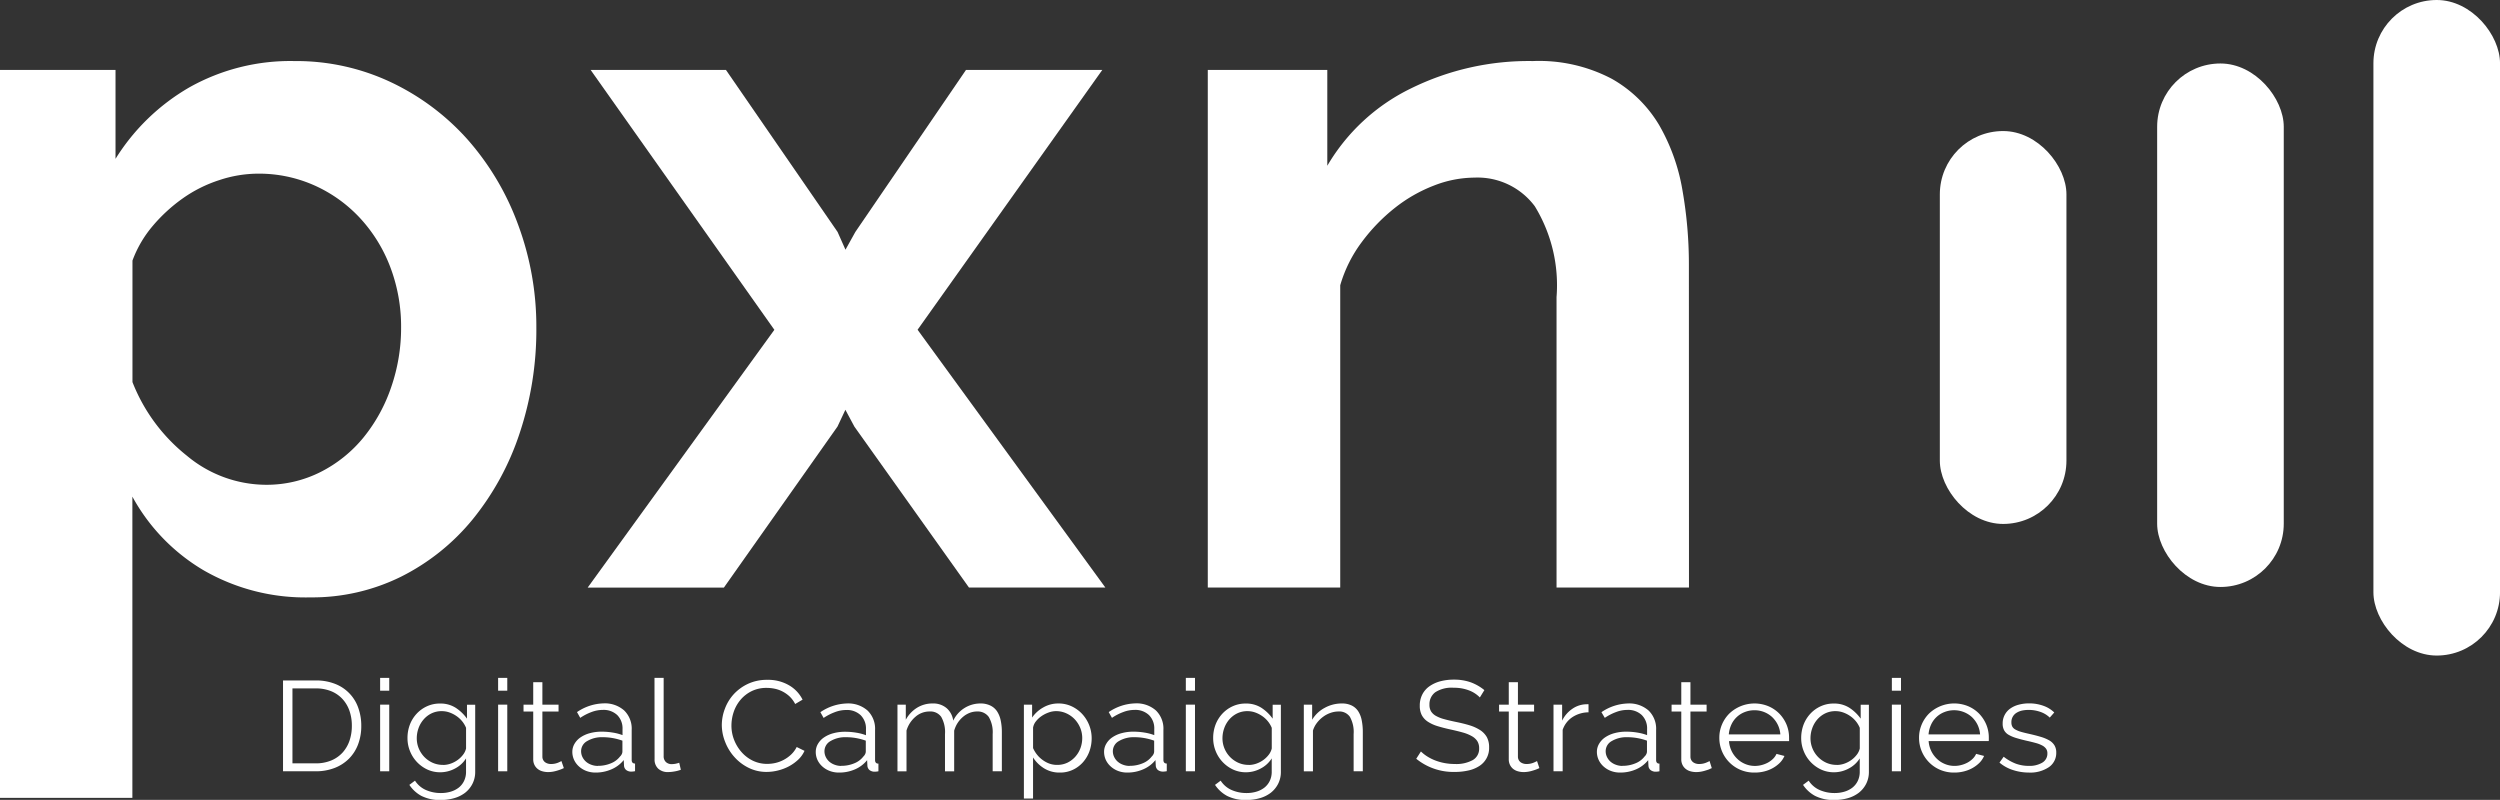 <?xml version="1.0" encoding="UTF-8"?> <svg xmlns="http://www.w3.org/2000/svg" width="111.369" height="35.631" viewBox="0 0 111.369 35.631"><rect x="0" y="0" width="111.369" height="35.631" fill="#333333" stroke="none"/><g id="Gruppe_3" data-name="Gruppe 3" transform="translate(-54.66 -68.097)"><g id="Gruppe_1" data-name="Gruppe 1"><path id="Pfad_1" data-name="Pfad 1" d="M68.477,94.709a9.076,9.076,0,0,1-4.752-1.21,8.591,8.591,0,0,1-3.168-3.278v13.42h-5.9V71.213h5.149v3.96a9.419,9.419,0,0,1,3.3-3.19,9.181,9.181,0,0,1,4.665-1.166,9.883,9.883,0,0,1,4.312.946,10.7,10.7,0,0,1,3.409,2.552A11.892,11.892,0,0,1,77.738,78.1a13.022,13.022,0,0,1,.815,4.6,14.549,14.549,0,0,1-.748,4.708,12.066,12.066,0,0,1-2.09,3.827,9.76,9.76,0,0,1-3.191,2.553A8.931,8.931,0,0,1,68.477,94.709ZM66.5,89.693a5.319,5.319,0,0,0,2.443-.571,5.92,5.92,0,0,0,1.914-1.541,7.234,7.234,0,0,0,1.232-2.244,8.069,8.069,0,0,0,.439-2.639,7.461,7.461,0,0,0-.483-2.706A6.713,6.713,0,0,0,70.7,77.813a6.266,6.266,0,0,0-2.023-1.452,6.061,6.061,0,0,0-2.53-.528,5.522,5.522,0,0,0-1.716.287,6.011,6.011,0,0,0-1.628.813,7.2,7.2,0,0,0-1.342,1.232,5.117,5.117,0,0,0-.9,1.541v5.412a7.826,7.826,0,0,0,2.42,3.277A5.529,5.529,0,0,0,66.5,89.693Z" fill="#fff"></path><path id="Pfad_2" data-name="Pfad 2" d="M87,71.213l4.972,7.216.352.792.44-.792,4.928-7.216h6.072L95.536,82.786,103.9,94.269H97.824L92.72,87.1l-.4-.748-.352.748-5.06,7.172H80.84l8.316-11.483L80.972,71.213Z" fill="#fff"></path><path id="Pfad_3" data-name="Pfad 3" d="M129.9,94.269H124V81.333a6.737,6.737,0,0,0-.968-4.047,3.179,3.179,0,0,0-2.683-1.277,5.042,5.042,0,0,0-1.805.352,6.643,6.643,0,0,0-1.737.99,8.034,8.034,0,0,0-1.475,1.519,6,6,0,0,0-.968,1.935V94.269h-5.9V71.213h5.324v4.268a8.745,8.745,0,0,1,3.7-3.432,11.857,11.857,0,0,1,5.456-1.232,6.949,6.949,0,0,1,3.52.792,5.729,5.729,0,0,1,2.112,2.068,8.692,8.692,0,0,1,1.034,2.9,19.007,19.007,0,0,1,.286,3.3Z" fill="#fff"></path></g><g id="Gruppe_2" data-name="Gruppe 2"><path id="Pfad_4" data-name="Pfad 4" d="M67.268,102.456V98.41h1.446a2.283,2.283,0,0,1,.891.159,1.762,1.762,0,0,1,1.02,1.075,2.347,2.347,0,0,1,.129.783,2.3,2.3,0,0,1-.144.835,1.8,1.8,0,0,1-.411.639,1.841,1.841,0,0,1-.642.41,2.315,2.315,0,0,1-.843.145Zm3.066-2.029a2,2,0,0,0-.108-.67,1.5,1.5,0,0,0-.315-.527,1.418,1.418,0,0,0-.507-.345,1.827,1.827,0,0,0-.69-.122H67.688v3.34h1.026a1.79,1.79,0,0,0,.7-.128,1.426,1.426,0,0,0,.507-.353,1.528,1.528,0,0,0,.309-.531A2.027,2.027,0,0,0,70.334,100.427Z" fill="#fff"></path><path id="Pfad_5" data-name="Pfad 5" d="M71.594,98.866v-.571H72v.571Zm0,3.59V99.487H72v2.969Z" fill="#fff"></path><path id="Pfad_6" data-name="Pfad 6" d="M74.276,102.5a1.354,1.354,0,0,1-.591-.128,1.525,1.525,0,0,1-.765-.825,1.519,1.519,0,0,1-.107-.564,1.66,1.66,0,0,1,.1-.59,1.5,1.5,0,0,1,.3-.493,1.442,1.442,0,0,1,.459-.336,1.367,1.367,0,0,1,.591-.126,1.252,1.252,0,0,1,.7.191,1.877,1.877,0,0,1,.5.482v-.621h.366v2.981a1.16,1.16,0,0,1-.123.544,1.188,1.188,0,0,1-.33.4,1.453,1.453,0,0,1-.486.239,2.147,2.147,0,0,1-.591.08,1.8,1.8,0,0,1-.87-.183,1.5,1.5,0,0,1-.533-.49l.251-.188a1.105,1.105,0,0,0,.492.419,1.632,1.632,0,0,0,.66.133,1.523,1.523,0,0,0,.432-.059,1.085,1.085,0,0,0,.357-.177.836.836,0,0,0,.243-.3.927.927,0,0,0,.09-.419v-.588a1.268,1.268,0,0,1-.492.451A1.381,1.381,0,0,1,74.276,102.5Zm.114-.326a1.031,1.031,0,0,0,.354-.062,1.218,1.218,0,0,0,.315-.168,1.153,1.153,0,0,0,.237-.236.715.715,0,0,0,.126-.269v-.918a1.162,1.162,0,0,0-.18-.3,1.211,1.211,0,0,0-.258-.233,1.316,1.316,0,0,0-.309-.155,1.012,1.012,0,0,0-.333-.056,1.027,1.027,0,0,0-.471.105,1.1,1.1,0,0,0-.35.277,1.2,1.2,0,0,0-.22.387,1.333,1.333,0,0,0-.075.439,1.177,1.177,0,0,0,.09.456,1.235,1.235,0,0,0,.249.379,1.207,1.207,0,0,0,.369.257A1.113,1.113,0,0,0,74.39,102.171Z" fill="#fff"></path><path id="Pfad_7" data-name="Pfad 7" d="M76.85,98.866v-.571h.408v.571Zm0,3.59V99.487h.408v2.969Z" fill="#fff"></path><path id="Pfad_8" data-name="Pfad 8" d="M79.778,102.314c-.024.012-.059.026-.105.046s-.1.038-.159.056a1.677,1.677,0,0,1-.2.052,1.237,1.237,0,0,1-.24.023.908.908,0,0,1-.252-.035.576.576,0,0,1-.21-.105.522.522,0,0,1-.144-.18.552.552,0,0,1-.054-.251V99.794h-.432v-.307h.432v-1h.408v1h.72v.307h-.72v2.018a.306.306,0,0,0,.123.243.438.438,0,0,0,.255.076.8.8,0,0,0,.306-.053A1.343,1.343,0,0,0,79.67,102Z" fill="#fff"></path><path id="Pfad_9" data-name="Pfad 9" d="M81.194,102.513a1.145,1.145,0,0,1-.411-.071,1.029,1.029,0,0,1-.33-.2.9.9,0,0,1-.219-.294.85.85,0,0,1-.078-.362.7.7,0,0,1,.1-.359.89.89,0,0,1,.27-.285,1.356,1.356,0,0,1,.414-.185,1.988,1.988,0,0,1,.528-.066,2.987,2.987,0,0,1,.486.04,2.181,2.181,0,0,1,.438.114v-.268a.837.837,0,0,0-.234-.624.882.882,0,0,0-.648-.231,1.414,1.414,0,0,0-.492.092,2.332,2.332,0,0,0-.51.262l-.144-.257a2.189,2.189,0,0,1,1.176-.388,1.3,1.3,0,0,1,.924.314,1.128,1.128,0,0,1,.336.867v1.339c0,.106.05.16.15.16v.341a.973.973,0,0,1-.156.018.366.366,0,0,1-.243-.074.274.274,0,0,1-.093-.205l-.012-.235a1.406,1.406,0,0,1-.543.411A1.745,1.745,0,0,1,81.194,102.513Zm.1-.3a1.474,1.474,0,0,0,.585-.114.952.952,0,0,0,.4-.3.351.351,0,0,0,.081-.111.273.273,0,0,0,.027-.111v-.485a2.583,2.583,0,0,0-.423-.114,2.545,2.545,0,0,0-.447-.04,1.285,1.285,0,0,0-.7.172.512.512,0,0,0-.27.45.585.585,0,0,0,.057.256.65.65,0,0,0,.156.208.731.731,0,0,0,.237.139A.82.82,0,0,0,81.29,102.217Z" fill="#fff"></path><path id="Pfad_10" data-name="Pfad 10" d="M83.816,98.295h.408v3.489a.345.345,0,0,0,.1.259.368.368,0,0,0,.27.094.982.982,0,0,0,.156-.016,1.28,1.28,0,0,0,.168-.046l.072.313a1.43,1.43,0,0,1-.279.074,1.715,1.715,0,0,1-.285.029.625.625,0,0,1-.444-.152.55.55,0,0,1-.162-.424Z" fill="#fff"></path><path id="Pfad_11" data-name="Pfad 11" d="M86.815,100.4a2.047,2.047,0,0,1,.136-.727,1.983,1.983,0,0,1,.392-.647,2.029,2.029,0,0,1,.637-.465,1.981,1.981,0,0,1,.857-.179,1.847,1.847,0,0,1,.976.245,1.523,1.523,0,0,1,.6.638l-.33.194a1.256,1.256,0,0,0-.249-.337,1.427,1.427,0,0,0-.315-.221,1.364,1.364,0,0,0-.348-.123,1.739,1.739,0,0,0-.354-.037,1.491,1.491,0,0,0-.679.148,1.541,1.541,0,0,0-.494.388,1.646,1.646,0,0,0-.3.538,1.9,1.9,0,0,0-.1.607,1.721,1.721,0,0,0,.123.645,1.813,1.813,0,0,0,.336.544,1.6,1.6,0,0,0,.5.376,1.452,1.452,0,0,0,.634.139,1.639,1.639,0,0,0,.369-.042,1.469,1.469,0,0,0,.365-.137,1.5,1.5,0,0,0,.328-.234,1.209,1.209,0,0,0,.252-.339l.348.171a1.243,1.243,0,0,1-.288.4,1.954,1.954,0,0,1-.414.294,2.127,2.127,0,0,1-.483.182,2.09,2.09,0,0,1-.5.063,1.78,1.78,0,0,1-.805-.183,2.064,2.064,0,0,1-.629-.476,2.18,2.18,0,0,1-.412-.667A2.058,2.058,0,0,1,86.815,100.4Z" fill="#fff"></path><path id="Pfad_12" data-name="Pfad 12" d="M92.035,102.513a1.14,1.14,0,0,1-.41-.071,1.033,1.033,0,0,1-.331-.2.9.9,0,0,1-.219-.294A.85.85,0,0,1,91,101.59a.7.7,0,0,1,.1-.359.89.89,0,0,1,.27-.285,1.367,1.367,0,0,1,.414-.185,1.988,1.988,0,0,1,.528-.066,3.008,3.008,0,0,1,.487.04,2.217,2.217,0,0,1,.438.114v-.268A.838.838,0,0,0,93,99.957a.881.881,0,0,0-.648-.231,1.409,1.409,0,0,0-.491.092,2.338,2.338,0,0,0-.511.262l-.144-.257a2.191,2.191,0,0,1,1.176-.388,1.3,1.3,0,0,1,.924.314,1.128,1.128,0,0,1,.336.867v1.339c0,.106.051.16.15.16v.341a.961.961,0,0,1-.156.018.366.366,0,0,1-.243-.074.274.274,0,0,1-.093-.205l-.012-.235a1.4,1.4,0,0,1-.543.411A1.742,1.742,0,0,1,92.035,102.513Zm.1-.3a1.474,1.474,0,0,0,.585-.114.952.952,0,0,0,.4-.3.351.351,0,0,0,.081-.111.275.275,0,0,0,.028-.111v-.485a2.622,2.622,0,0,0-.424-.114,2.545,2.545,0,0,0-.447-.04,1.285,1.285,0,0,0-.7.172.514.514,0,0,0-.27.45.585.585,0,0,0,.057.256.65.65,0,0,0,.156.208.742.742,0,0,0,.237.139A.82.82,0,0,0,92.131,102.217Z" fill="#fff"></path><path id="Pfad_13" data-name="Pfad 13" d="M99.29,102.456h-.409V100.8a1.342,1.342,0,0,0-.173-.763.6.6,0,0,0-.517-.245.907.907,0,0,0-.338.063,1.02,1.02,0,0,0-.294.177,1.217,1.217,0,0,0-.238.27,1.268,1.268,0,0,0-.155.345v1.812h-.409V100.8a1.363,1.363,0,0,0-.168-.768.586.586,0,0,0-.516-.24.947.947,0,0,0-.63.234,1.285,1.285,0,0,0-.4.615v1.818H94.64V99.487h.371v.673a1.436,1.436,0,0,1,.5-.534,1.3,1.3,0,0,1,.69-.191.919.919,0,0,1,.632.211.9.9,0,0,1,.291.554,1.34,1.34,0,0,1,1.206-.765.992.992,0,0,1,.447.092.746.746,0,0,1,.3.259,1.176,1.176,0,0,1,.161.4,2.432,2.432,0,0,1,.052.527Z" fill="#fff"></path><path id="Pfad_14" data-name="Pfad 14" d="M101.869,102.513a1.287,1.287,0,0,1-.7-.19,1.553,1.553,0,0,1-.489-.482v1.829h-.408V99.487h.366v.576a1.466,1.466,0,0,1,.5-.453,1.328,1.328,0,0,1,.666-.175,1.367,1.367,0,0,1,.6.129,1.512,1.512,0,0,1,.467.342,1.59,1.59,0,0,1,.42,1.068,1.715,1.715,0,0,1-.1.593,1.489,1.489,0,0,1-.291.49,1.392,1.392,0,0,1-.45.334A1.327,1.327,0,0,1,101.869,102.513Zm-.114-.342a1.024,1.024,0,0,0,.459-.1,1.129,1.129,0,0,0,.354-.271,1.215,1.215,0,0,0,.226-.382,1.3,1.3,0,0,0,.077-.442,1.181,1.181,0,0,0-.09-.456,1.265,1.265,0,0,0-.246-.382,1.19,1.19,0,0,0-.369-.262,1.1,1.1,0,0,0-.459-.1.985.985,0,0,0-.327.059,1.355,1.355,0,0,0-.318.16,1.1,1.1,0,0,0-.252.234.611.611,0,0,0-.129.282v.912a1.328,1.328,0,0,0,.183.3,1.251,1.251,0,0,0,.252.236,1.215,1.215,0,0,0,.3.158A1,1,0,0,0,101.755,102.171Z" fill="#fff"></path><path id="Pfad_15" data-name="Pfad 15" d="M104.881,102.513a1.14,1.14,0,0,1-.41-.071,1.018,1.018,0,0,1-.33-.2.9.9,0,0,1-.22-.294.865.865,0,0,1-.077-.362.7.7,0,0,1,.1-.359.869.869,0,0,1,.27-.285,1.345,1.345,0,0,1,.414-.185,1.98,1.98,0,0,1,.527-.066,2.99,2.99,0,0,1,.487.04,2.217,2.217,0,0,1,.438.114v-.268a.834.834,0,0,0-.235-.624.879.879,0,0,0-.648-.231,1.413,1.413,0,0,0-.491.092,2.338,2.338,0,0,0-.511.262l-.144-.257a2.192,2.192,0,0,1,1.177-.388,1.3,1.3,0,0,1,.924.314,1.127,1.127,0,0,1,.335.867v1.339c0,.106.051.16.15.16v.341a.963.963,0,0,1-.155.018.37.37,0,0,1-.244-.074.273.273,0,0,1-.092-.205l-.013-.235a1.4,1.4,0,0,1-.543.411A1.742,1.742,0,0,1,104.881,102.513Zm.1-.3a1.478,1.478,0,0,0,.585-.114.949.949,0,0,0,.4-.3.351.351,0,0,0,.081-.111.275.275,0,0,0,.028-.111v-.485a2.594,2.594,0,0,0-.424-.114,2.542,2.542,0,0,0-.446-.04,1.291,1.291,0,0,0-.7.172.514.514,0,0,0-.27.45.572.572,0,0,0,.058.256.647.647,0,0,0,.155.208.736.736,0,0,0,.238.139A.816.816,0,0,0,104.978,102.217Z" fill="#fff"></path><path id="Pfad_16" data-name="Pfad 16" d="M107.486,98.866v-.571h.408v.571Zm0,3.59V99.487h.408v2.969Z" fill="#fff"></path><path id="Pfad_17" data-name="Pfad 17" d="M110.168,102.5a1.354,1.354,0,0,1-.591-.128,1.524,1.524,0,0,1-.765-.825,1.52,1.52,0,0,1-.108-.564,1.683,1.683,0,0,1,.1-.59,1.517,1.517,0,0,1,.3-.493,1.442,1.442,0,0,1,.459-.336,1.367,1.367,0,0,1,.591-.126,1.252,1.252,0,0,1,.7.191,1.877,1.877,0,0,1,.5.482v-.621h.366v2.981a1.16,1.16,0,0,1-.123.544,1.188,1.188,0,0,1-.33.4,1.453,1.453,0,0,1-.486.239,2.147,2.147,0,0,1-.591.08,1.8,1.8,0,0,1-.87-.183,1.506,1.506,0,0,1-.534-.49l.252-.188a1.105,1.105,0,0,0,.492.419,1.632,1.632,0,0,0,.66.133,1.523,1.523,0,0,0,.432-.059,1.085,1.085,0,0,0,.357-.177.847.847,0,0,0,.243-.3.927.927,0,0,0,.09-.419v-.588a1.268,1.268,0,0,1-.492.451A1.381,1.381,0,0,1,110.168,102.5Zm.114-.326a1.031,1.031,0,0,0,.354-.062,1.218,1.218,0,0,0,.315-.168,1.153,1.153,0,0,0,.237-.236.715.715,0,0,0,.126-.269v-.918a1.162,1.162,0,0,0-.18-.3,1.211,1.211,0,0,0-.258-.233,1.316,1.316,0,0,0-.309-.155,1.012,1.012,0,0,0-.333-.056,1.027,1.027,0,0,0-.471.105,1.112,1.112,0,0,0-.351.277,1.213,1.213,0,0,0-.219.387,1.333,1.333,0,0,0-.075.439,1.177,1.177,0,0,0,.09.456,1.192,1.192,0,0,0,.618.636A1.113,1.113,0,0,0,110.282,102.171Z" fill="#fff"></path><path id="Pfad_18" data-name="Pfad 18" d="M115.37,102.456h-.409V100.8a1.383,1.383,0,0,0-.165-.768.57.57,0,0,0-.506-.24,1.075,1.075,0,0,0-.36.063,1.212,1.212,0,0,0-.333.177,1.342,1.342,0,0,0-.273.27,1.073,1.073,0,0,0-.175.339v1.818h-.407V99.487h.371v.673a1.435,1.435,0,0,1,.55-.525,1.564,1.564,0,0,1,.777-.2.957.957,0,0,1,.437.092.725.725,0,0,1,.289.257,1.136,1.136,0,0,1,.155.4,2.619,2.619,0,0,1,.049.53Z" fill="#fff"></path><path id="Pfad_19" data-name="Pfad 19" d="M120.584,99.167a1.325,1.325,0,0,0-.48-.313,1.839,1.839,0,0,0-.685-.119,1.334,1.334,0,0,0-.821.2.662.662,0,0,0-.259.55.571.571,0,0,0,.07.3.589.589,0,0,0,.213.2,1.529,1.529,0,0,0,.369.147c.15.042.326.084.531.126q.342.069.615.153a1.874,1.874,0,0,1,.465.214.915.915,0,0,1,.294.311.938.938,0,0,1,.1.456.943.943,0,0,1-.433.827,1.452,1.452,0,0,1-.485.2,2.714,2.714,0,0,1-.619.066,2.621,2.621,0,0,1-1.709-.587l.209-.325a1.667,1.667,0,0,0,.273.216,2.059,2.059,0,0,0,.354.18,2.345,2.345,0,0,0,.417.119,2.442,2.442,0,0,0,.469.043,1.517,1.517,0,0,0,.795-.174.576.576,0,0,0,.285-.527.591.591,0,0,0-.081-.316.693.693,0,0,0-.243-.222,1.748,1.748,0,0,0-.4-.163c-.16-.045-.347-.091-.558-.137s-.42-.1-.588-.153a1.644,1.644,0,0,1-.427-.2.8.8,0,0,1-.26-.288.893.893,0,0,1-.087-.414,1.079,1.079,0,0,1,.111-.5,1,1,0,0,1,.315-.365,1.529,1.529,0,0,1,.48-.223,2.33,2.33,0,0,1,.612-.076,2.209,2.209,0,0,1,.759.122,2.11,2.11,0,0,1,.6.345Z" fill="#fff"></path><path id="Pfad_20" data-name="Pfad 20" d="M123.236,102.314c-.025.012-.059.026-.105.046s-.1.038-.159.056a1.677,1.677,0,0,1-.2.052,1.245,1.245,0,0,1-.24.023.908.908,0,0,1-.252-.035.589.589,0,0,1-.211-.105.531.531,0,0,1-.143-.18.552.552,0,0,1-.054-.251V99.794h-.432v-.307h.432v-1h.408v1H123v.307h-.72v2.018a.308.308,0,0,0,.122.243.443.443,0,0,0,.256.076.8.8,0,0,0,.306-.053,1.3,1.3,0,0,0,.167-.078Z" fill="#fff"></path><path id="Pfad_21" data-name="Pfad 21" d="M125.425,99.829a1.331,1.331,0,0,0-.72.216,1.1,1.1,0,0,0-.432.565v1.846h-.408V99.487h.384v.713a1.355,1.355,0,0,1,.468-.536,1.126,1.126,0,0,1,.63-.194.536.536,0,0,1,.078,0Z" fill="#fff"></path><path id="Pfad_22" data-name="Pfad 22" d="M126.835,102.513a1.143,1.143,0,0,1-.41-.071,1.029,1.029,0,0,1-.33-.2.9.9,0,0,1-.219-.294.85.85,0,0,1-.078-.362.7.7,0,0,1,.1-.359.88.88,0,0,1,.27-.285,1.356,1.356,0,0,1,.414-.185,1.982,1.982,0,0,1,.528-.066,2.987,2.987,0,0,1,.486.04,2.217,2.217,0,0,1,.438.114v-.268a.834.834,0,0,0-.235-.624.878.878,0,0,0-.647-.231,1.414,1.414,0,0,0-.492.092,2.31,2.31,0,0,0-.51.262L126,99.823a2.186,2.186,0,0,1,1.176-.388,1.3,1.3,0,0,1,.924.314,1.128,1.128,0,0,1,.336.867v1.339c0,.106.05.16.149.16v.341a.951.951,0,0,1-.155.018.366.366,0,0,1-.243-.074.27.27,0,0,1-.093-.205l-.012-.235a1.406,1.406,0,0,1-.543.411A1.75,1.75,0,0,1,126.835,102.513Zm.1-.3a1.478,1.478,0,0,0,.585-.114.948.948,0,0,0,.4-.3.336.336,0,0,0,.081-.111.26.26,0,0,0,.028-.111v-.485a2.6,2.6,0,0,0-.424-.114,2.534,2.534,0,0,0-.446-.04,1.285,1.285,0,0,0-.7.172.512.512,0,0,0-.27.45.585.585,0,0,0,.057.256.662.662,0,0,0,.155.208.736.736,0,0,0,.238.139A.82.82,0,0,0,126.932,102.217Z" fill="#fff"></path><path id="Pfad_23" data-name="Pfad 23" d="M130.916,102.314c-.024.012-.059.026-.1.046s-.1.038-.159.056a1.677,1.677,0,0,1-.2.052,1.237,1.237,0,0,1-.24.023.908.908,0,0,1-.252-.035.577.577,0,0,1-.21-.105.522.522,0,0,1-.144-.18.552.552,0,0,1-.054-.251V99.794h-.432v-.307h.432v-1h.408v1h.72v.307h-.72v2.018a.306.306,0,0,0,.123.243.438.438,0,0,0,.255.076.8.8,0,0,0,.306-.053,1.343,1.343,0,0,0,.168-.078Z" fill="#fff"></path><path id="Pfad_24" data-name="Pfad 24" d="M132.817,102.513a1.565,1.565,0,0,1-.627-.122,1.541,1.541,0,0,1-.938-1.428,1.5,1.5,0,0,1,.117-.59,1.538,1.538,0,0,1,.323-.484,1.625,1.625,0,0,1,1.747-.331,1.514,1.514,0,0,1,.489.333,1.574,1.574,0,0,1,.318.485,1.511,1.511,0,0,1,.113.581v.091a.288.288,0,0,1,0,.064h-2.676a1.219,1.219,0,0,0,.116.441,1.2,1.2,0,0,0,.256.351,1.128,1.128,0,0,0,.357.23,1.1,1.1,0,0,0,.428.083,1.148,1.148,0,0,0,.3-.04,1.22,1.22,0,0,0,.276-.108,1.074,1.074,0,0,0,.228-.168.707.707,0,0,0,.155-.22l.354.092a.972.972,0,0,1-.2.3,1.454,1.454,0,0,1-.306.233,1.527,1.527,0,0,1-.385.154A1.7,1.7,0,0,1,132.817,102.513Zm1.153-1.7a1.164,1.164,0,0,0-.117-.437,1.2,1.2,0,0,0-.252-.339,1.149,1.149,0,0,0-.784-.3,1.158,1.158,0,0,0-.431.08,1.077,1.077,0,0,0-.6.563,1.274,1.274,0,0,0-.112.434Z" fill="#fff"></path><path id="Pfad_25" data-name="Pfad 25" d="M136.363,102.5a1.354,1.354,0,0,1-.591-.128,1.524,1.524,0,0,1-.765-.825,1.52,1.52,0,0,1-.108-.564,1.683,1.683,0,0,1,.1-.59,1.518,1.518,0,0,1,.3-.493,1.442,1.442,0,0,1,.459-.336,1.367,1.367,0,0,1,.591-.126,1.252,1.252,0,0,1,.7.191,1.877,1.877,0,0,1,.5.482v-.621h.366v2.981a1.16,1.16,0,0,1-.123.544,1.188,1.188,0,0,1-.33.4,1.453,1.453,0,0,1-.486.239,2.147,2.147,0,0,1-.591.08,1.8,1.8,0,0,1-.87-.183,1.506,1.506,0,0,1-.534-.49l.252-.188a1.105,1.105,0,0,0,.492.419,1.632,1.632,0,0,0,.66.133,1.523,1.523,0,0,0,.432-.059,1.085,1.085,0,0,0,.357-.177.847.847,0,0,0,.243-.3.927.927,0,0,0,.09-.419v-.588a1.268,1.268,0,0,1-.492.451A1.381,1.381,0,0,1,136.363,102.5Zm.114-.326a1.031,1.031,0,0,0,.354-.062,1.218,1.218,0,0,0,.315-.168,1.152,1.152,0,0,0,.237-.236.715.715,0,0,0,.126-.269v-.918a1.162,1.162,0,0,0-.18-.3,1.21,1.21,0,0,0-.258-.233,1.316,1.316,0,0,0-.309-.155,1.012,1.012,0,0,0-.333-.056,1.027,1.027,0,0,0-.471.105,1.112,1.112,0,0,0-.351.277,1.213,1.213,0,0,0-.219.387,1.333,1.333,0,0,0-.075.439,1.177,1.177,0,0,0,.09.456,1.192,1.192,0,0,0,.618.636A1.113,1.113,0,0,0,136.477,102.171Z" fill="#fff"></path><path id="Pfad_26" data-name="Pfad 26" d="M138.938,98.866v-.571h.407v.571Zm0,3.59V99.487h.407v2.969Z" fill="#fff"></path><path id="Pfad_27" data-name="Pfad 27" d="M141.715,102.513a1.565,1.565,0,0,1-.627-.122,1.534,1.534,0,0,1-.494-.336,1.561,1.561,0,0,1-.327-.493,1.538,1.538,0,0,1-.118-.6,1.5,1.5,0,0,1,.118-.59,1.538,1.538,0,0,1,.323-.484,1.624,1.624,0,0,1,1.746-.331,1.508,1.508,0,0,1,.49.333,1.593,1.593,0,0,1,.318.485,1.511,1.511,0,0,1,.113.581v.091a.286.286,0,0,1-.005.064h-2.676a1.2,1.2,0,0,0,.372.792,1.117,1.117,0,0,0,.357.23,1.1,1.1,0,0,0,.428.083,1.148,1.148,0,0,0,.3-.04,1.22,1.22,0,0,0,.276-.108,1.074,1.074,0,0,0,.228-.168.706.706,0,0,0,.155-.22l.354.092a.972.972,0,0,1-.2.3,1.454,1.454,0,0,1-.306.233,1.527,1.527,0,0,1-.385.154A1.7,1.7,0,0,1,141.715,102.513Zm1.153-1.7a1.183,1.183,0,0,0-.117-.437,1.2,1.2,0,0,0-.252-.339,1.181,1.181,0,0,0-1.215-.221,1.077,1.077,0,0,0-.6.563,1.275,1.275,0,0,0-.112.434Z" fill="#fff"></path><path id="Pfad_28" data-name="Pfad 28" d="M145.045,102.513a2.306,2.306,0,0,1-.713-.113,1.751,1.751,0,0,1-.6-.331l.187-.262a2.07,2.07,0,0,0,.537.308,1.658,1.658,0,0,0,.585.1,1.107,1.107,0,0,0,.6-.145.464.464,0,0,0,.225-.413.342.342,0,0,0-.06-.208.506.506,0,0,0-.177-.146,1.386,1.386,0,0,0-.295-.111c-.117-.032-.254-.066-.41-.1-.18-.042-.336-.084-.468-.125a1.537,1.537,0,0,1-.327-.142.526.526,0,0,1-.192-.2.608.608,0,0,1-.063-.293.8.8,0,0,1,.345-.675,1.152,1.152,0,0,1,.372-.168,1.738,1.738,0,0,1,.452-.058,1.845,1.845,0,0,1,.655.111,1.308,1.308,0,0,1,.474.294l-.2.228a1.125,1.125,0,0,0-.423-.256,1.566,1.566,0,0,0-.519-.086,1.426,1.426,0,0,0-.3.031.785.785,0,0,0-.242.1.48.48,0,0,0-.225.422.393.393,0,0,0,.042.194.339.339,0,0,0,.138.128,1.166,1.166,0,0,0,.243.1c.1.029.217.058.356.089.2.045.376.09.529.136a1.763,1.763,0,0,1,.381.159.652.652,0,0,1,.231.223.613.613,0,0,1,.078.319.763.763,0,0,1-.33.65A1.483,1.483,0,0,1,145.045,102.513Z" fill="#fff"></path></g><rect id="Rechteck_1" data-name="Rechteck 1" width="5.64" height="17.502" rx="2.82" transform="translate(141.075 73.935)" fill="#fff"></rect><rect id="Rechteck_2" data-name="Rechteck 2" width="5.64" height="23.32" rx="2.82" transform="translate(150.756 70.925)" fill="#fff"></rect><rect id="Rechteck_3" data-name="Rechteck 3" width="5.64" height="29.203" rx="2.82" transform="translate(160.39 68.097)" fill="#fff"></rect></g></svg> 